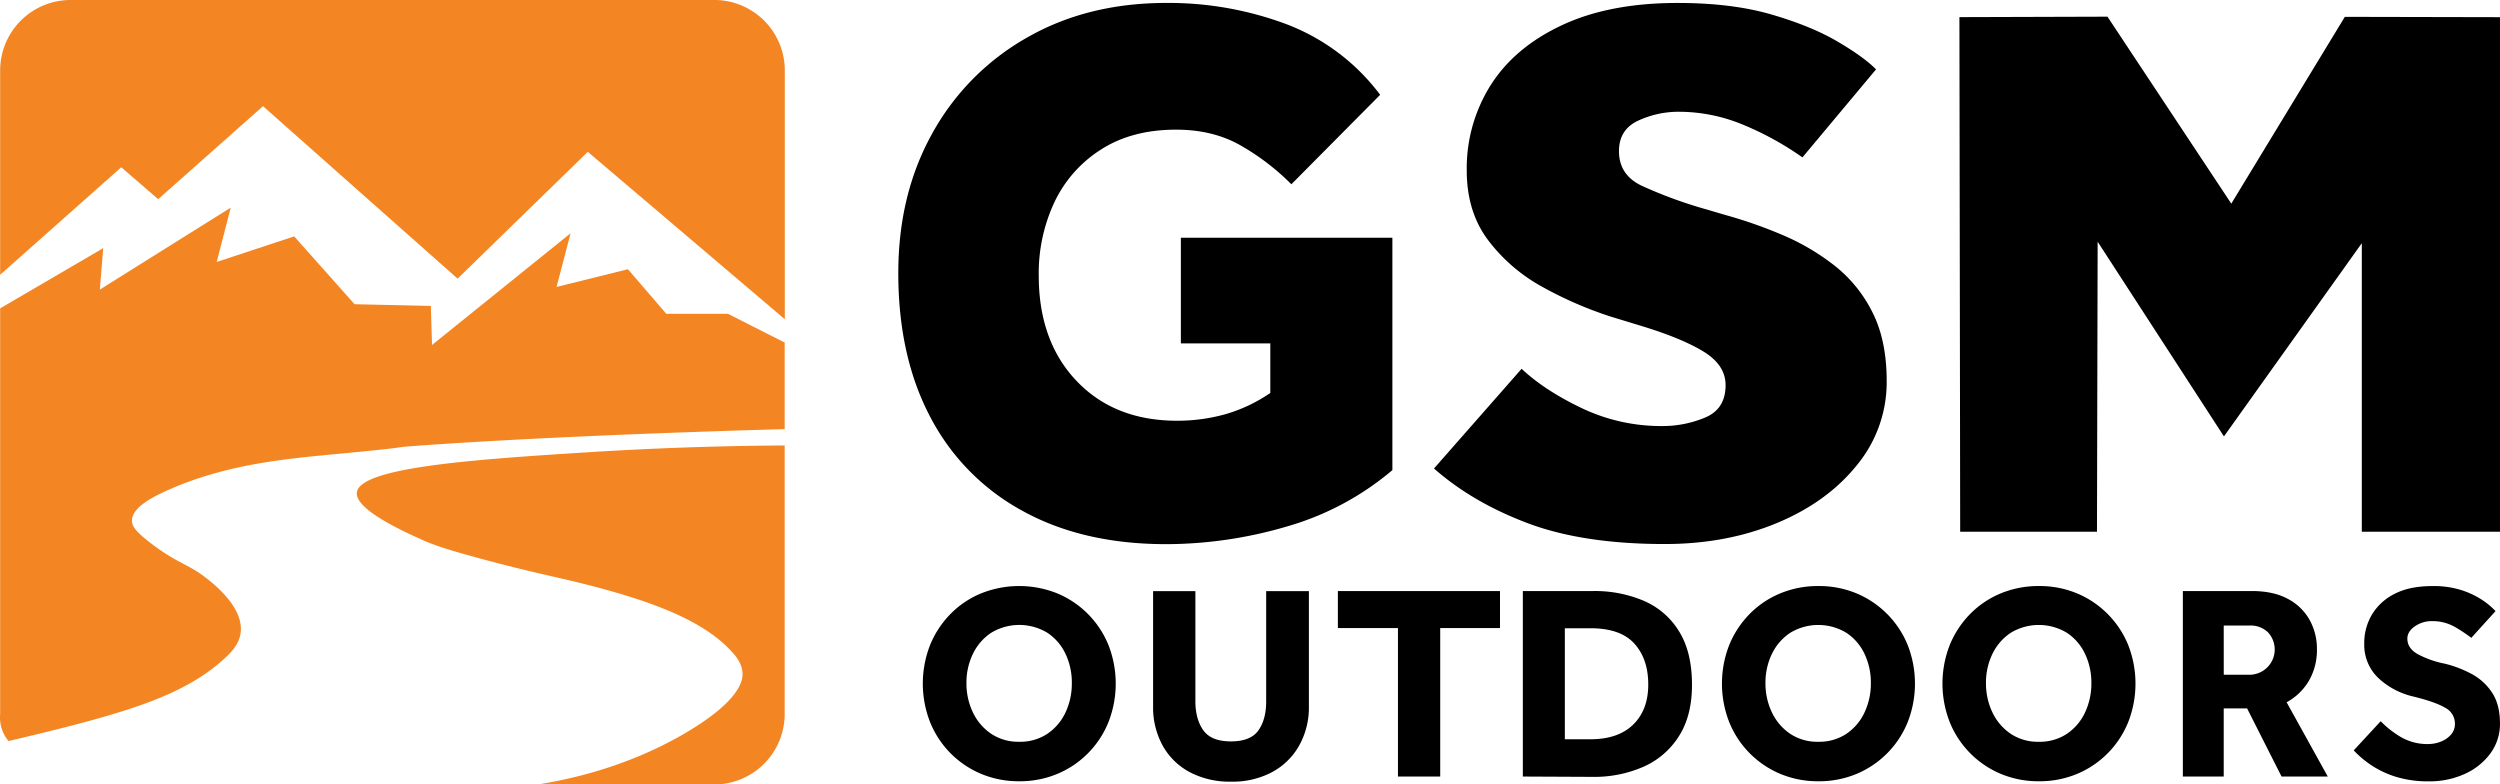 <svg xmlns="http://www.w3.org/2000/svg" viewBox="0 0 977.93 306.87"><defs><style>.cls-1{fill:#f38522;}</style></defs><g id="Layer_2" data-name="Layer 2"><g id="Layer_1-2" data-name="Layer 1"><path d="M398.71,305.61a38.09,38.09,0,0,1-14.9-2.89,36.82,36.82,0,0,1-20-20.28,41.38,41.38,0,0,1,0-30.08,37.25,37.25,0,0,1,7.94-12.13,35.92,35.92,0,0,1,12-8.1,40,40,0,0,1,29.86,0,36.94,36.94,0,0,1,20,20.23,41.38,41.38,0,0,1,0,30.08,36.82,36.82,0,0,1-20,20.28A38.11,38.11,0,0,1,398.71,305.61Zm0-15.45A19.18,19.18,0,0,0,409.76,287a20.57,20.57,0,0,0,7.07-8.38,26.59,26.59,0,0,0,2.44-11.42,26.21,26.21,0,0,0-2.44-11.37,20.25,20.25,0,0,0-7.07-8.27,21.23,21.23,0,0,0-22.09,0,20.52,20.52,0,0,0-7.12,8.27,25.68,25.68,0,0,0-2.5,11.37,26.06,26.06,0,0,0,2.5,11.42,20.84,20.84,0,0,0,7.12,8.38A19.12,19.12,0,0,0,398.71,290.16Z"/><path d="M451.06,276.24v-45H467.6v43q0,7.06,3.1,11.42t10.82,4.35q7.73,0,10.77-4.35t3-11.42v-43H512v45a30.5,30.5,0,0,1-3.76,15.33A26.63,26.63,0,0,1,497.67,302a32.92,32.92,0,0,1-16.15,3.76,33.46,33.46,0,0,1-16.1-3.7,26.21,26.21,0,0,1-10.61-10.39A30.94,30.94,0,0,1,451.06,276.24Z"/><path d="M546.84,303.76V245.67h-23.5V231.2h63.42v14.47H563.37v58.09Z"/><path d="M595.69,303.76V231.2H623.1a49.05,49.05,0,0,1,20,3.86,30.08,30.08,0,0,1,13.76,12q5,8.1,5,20.83,0,12-5.06,20a31.27,31.27,0,0,1-13.82,12,47.92,47.92,0,0,1-20,4Zm16.43-14.58h10q10.88,0,16.76-5.76t5.87-15.67q0-10-5.44-16t-17.19-6h-10Z"/><path d="M711.31,305.61a38.06,38.06,0,0,1-14.9-2.89,36.88,36.88,0,0,1-20-20.28,41.38,41.38,0,0,1,0-30.08,37.41,37.41,0,0,1,7.94-12.13,36.12,36.12,0,0,1,12-8.1,38.5,38.5,0,0,1,15-2.89,38.06,38.06,0,0,1,14.9,2.89,37,37,0,0,1,20,20.23,41.38,41.38,0,0,1,0,30.08,36.88,36.88,0,0,1-20,20.28A38.06,38.06,0,0,1,711.31,305.61Zm0-15.45a19.12,19.12,0,0,0,11-3.15,20.49,20.49,0,0,0,7.07-8.38,26.6,26.6,0,0,0,2.45-11.42,26.22,26.22,0,0,0-2.45-11.37,20.18,20.18,0,0,0-7.07-8.27,21.21,21.21,0,0,0-22.08,0,20.62,20.62,0,0,0-7.13,8.27,25.82,25.82,0,0,0-2.5,11.37,26.2,26.2,0,0,0,2.5,11.42,20.94,20.94,0,0,0,7.13,8.38A19.12,19.12,0,0,0,711.31,290.16Z"/><path d="M797.57,305.61a38.06,38.06,0,0,1-14.9-2.89,36.88,36.88,0,0,1-20-20.28,41.38,41.38,0,0,1,0-30.08,37.41,37.41,0,0,1,7.94-12.13,36.12,36.12,0,0,1,12-8.1,38.5,38.5,0,0,1,15-2.89,38.06,38.06,0,0,1,14.9,2.89,37,37,0,0,1,20,20.23,41.38,41.38,0,0,1,0,30.08,36.88,36.88,0,0,1-20,20.28A38.06,38.06,0,0,1,797.57,305.61Zm0-15.45a19.12,19.12,0,0,0,11-3.15,20.49,20.49,0,0,0,7.07-8.38,26.6,26.6,0,0,0,2.45-11.42,26.22,26.22,0,0,0-2.45-11.37,20.18,20.18,0,0,0-7.07-8.27,21.21,21.21,0,0,0-22.08,0,20.62,20.62,0,0,0-7.13,8.27,25.82,25.82,0,0,0-2.5,11.37,26.2,26.2,0,0,0,2.5,11.42,20.94,20.94,0,0,0,7.13,8.38A19.12,19.12,0,0,0,797.57,290.16Z"/><path d="M853.87,303.76V231.2h27q8.48,0,14.14,3.1a20.75,20.75,0,0,1,8.48,8.27,23.22,23.22,0,0,1,2.83,11.37,24,24,0,0,1-3.1,12.29,22.69,22.69,0,0,1-8.76,8.48l16.1,29.05H892.48L879,277.11h-9.14v26.65Zm16-39.82H880a9.88,9.88,0,0,0,7.13-16.64,9.75,9.75,0,0,0-7.13-2.61H869.86Z"/><path d="M920.71,293.53l10.55-11.42a37,37,0,0,0,7.56,6,20.51,20.51,0,0,0,11,2.94,13.64,13.64,0,0,0,4.9-.92,10.1,10.1,0,0,0,4-2.72,6.31,6.31,0,0,0,1.58-4.3,7,7,0,0,0-3.92-6.31q-3.92-2.28-12.4-4.35a29.85,29.85,0,0,1-13.71-7.29,17.89,17.89,0,0,1-5.44-13.49,21.79,21.79,0,0,1,2.94-11.15,21.5,21.5,0,0,1,8.81-8.16q5.88-3.09,14.8-3.1a35.5,35.5,0,0,1,12.45,1.91,33,33,0,0,1,8.1,4.18,28.36,28.36,0,0,1,4.25,3.7l-9.47,10.45a63.64,63.64,0,0,0-6.31-4.19,17.67,17.67,0,0,0-9.24-2.34,11.36,11.36,0,0,0-6.47,2c-2,1.34-3,3-3,4.84q0,3.7,3.92,6a37.79,37.79,0,0,0,10.77,3.81,44.9,44.9,0,0,1,10.28,3.92,22,22,0,0,1,8.1,7.29q3.15,4.68,3.16,12.18a19.4,19.4,0,0,1-3.7,11.64,25.17,25.17,0,0,1-10,8.05,33.09,33.09,0,0,1-14.14,2.94,42.55,42.55,0,0,1-12.73-1.74,37.33,37.33,0,0,1-9.68-4.52A39.1,39.1,0,0,1,920.71,293.53Z"/><path d="M461.92,134.34V93h82.74v90.9A111.05,111.05,0,0,1,503,206.06a168.3,168.3,0,0,1-46.81,6.8q-32.62,0-56.17-13a87.91,87.91,0,0,1-36.09-36.69q-12.54-23.72-12.54-56.33,0-30.79,13.29-54.66a96.54,96.54,0,0,1,37-37.44q23.7-13.59,54.51-13.59a131.46,131.46,0,0,1,47,8.3,82.42,82.42,0,0,1,36.69,27.63l-34.73,35A93.2,93.2,0,0,0,485,56.72q-10.72-6-24.92-6-17.21,0-29.29,7.7a49.39,49.39,0,0,0-18.27,20.54,65.51,65.51,0,0,0-6.19,28.84q0,25.68,14.8,41.22t39.26,15.56a69.5,69.5,0,0,0,19-2.57,60.65,60.65,0,0,0,17.52-8.3V134.34Z"/><path d="M560.94,183.26l34.27-39q9,8.46,23.54,15.4a72.23,72.23,0,0,0,31.55,7A43,43,0,0,0,667,163.33q8-3.32,8-12.68,0-7.86-8.65-13.14t-24.66-10.12l-11.85-3.62a149.8,149.8,0,0,1-26.1-11.33,66.78,66.78,0,0,1-21.46-18.27Q573.75,83,573.75,66.69a60.93,60.93,0,0,1,9.45-33.52q9.45-14.79,28-23.41t45.15-8.6q21.14,0,36.67,4.53t25.78,10.57q10.24,6,15.06,10.87L705.06,61.56a119.19,119.19,0,0,0-23.38-12.84,65.37,65.37,0,0,0-25-5,37.44,37.44,0,0,0-15.85,3.47q-7.53,3.48-7.53,11.93,0,9.36,9,13.59A174.57,174.57,0,0,0,665,81.19l10.25,3a179,179,0,0,1,21.94,7.7,89.62,89.62,0,0,1,20.33,11.93,53.57,53.57,0,0,1,14.89,18.27q5.61,11,5.61,27a51,51,0,0,1-11.69,32.91q-11.7,14.5-31.39,22.65t-43.71,8.16q-32,0-53.65-8.16T560.94,183.26Z"/><path d="M766.77,208,766.47,6.7l57.91-.18q24.23,36.57,48.44,73.14L917.23,6.59l60.7.13V208H923.87q0-56.43,0-112.87-27,37.78-53.93,75.58l-49.4-76.16L820.28,208Z"/><path class="cls-1" d="M279.45,0H27.54A27.57,27.57,0,0,0,.06,27.48v80L47.43,65.43,61.88,77.91l41-36.38L179,109l50.93-49.61,77.06,65.48V27.48A27.57,27.57,0,0,0,279.45,0Z"/><path class="cls-1" d="M139.59,192.68c-.72,6.64,18.37,15.25,25.2,18.33,4.43,2,8.82,3.57,20.74,6.84,15.56,4.28,27.08,6.84,32.45,8.07,34.58,7.92,56.76,16.12,68.59,29.34,1.52,1.69,3.6,4.29,3.87,7.83.19,2.47-.11,10.59-22.36,23.66-11.33,6.65-30,15.55-56.94,20l68.31.1a27.56,27.56,0,0,0,27.49-27.48V174.25c-18.95.11-45.49.67-77.24,2.68C185.52,179.73,140.66,182.78,139.59,192.68Z"/><path class="cls-1" d="M20.62,285.71c32.8-8.18,52.87-14.89,67.35-28.26,2.8-2.59,5.64-5.65,6.17-10,1.29-10.37-11.71-20-14.44-22.06-6.82-5.07-10.89-5.27-21.18-13.27-5.25-4.08-6.87-6.12-6.89-8.42-.05-5,7.44-9,13.52-11.75,23.22-10.49,47.1-12.52,67.6-14.46,31.83-3,17.51-2.22,32.58-3.28,50.19-3.53,112.54-5.53,141.61-6.36V134l-22.21-11.26h-24.1l-15-17.42-27.92,6.92,5.49-21L169,134.94q-.24-7.64-.47-15.27L138.7,119,115.08,92.47l-30.31,10,5.49-21.24q-25.61,16-51.2,32.05l1.32-16.21L.06,120.62V279.39a14.26,14.26,0,0,0,3.28,10.48C7.56,288.89,13.52,287.48,20.62,285.71Z"/></g></g></svg>